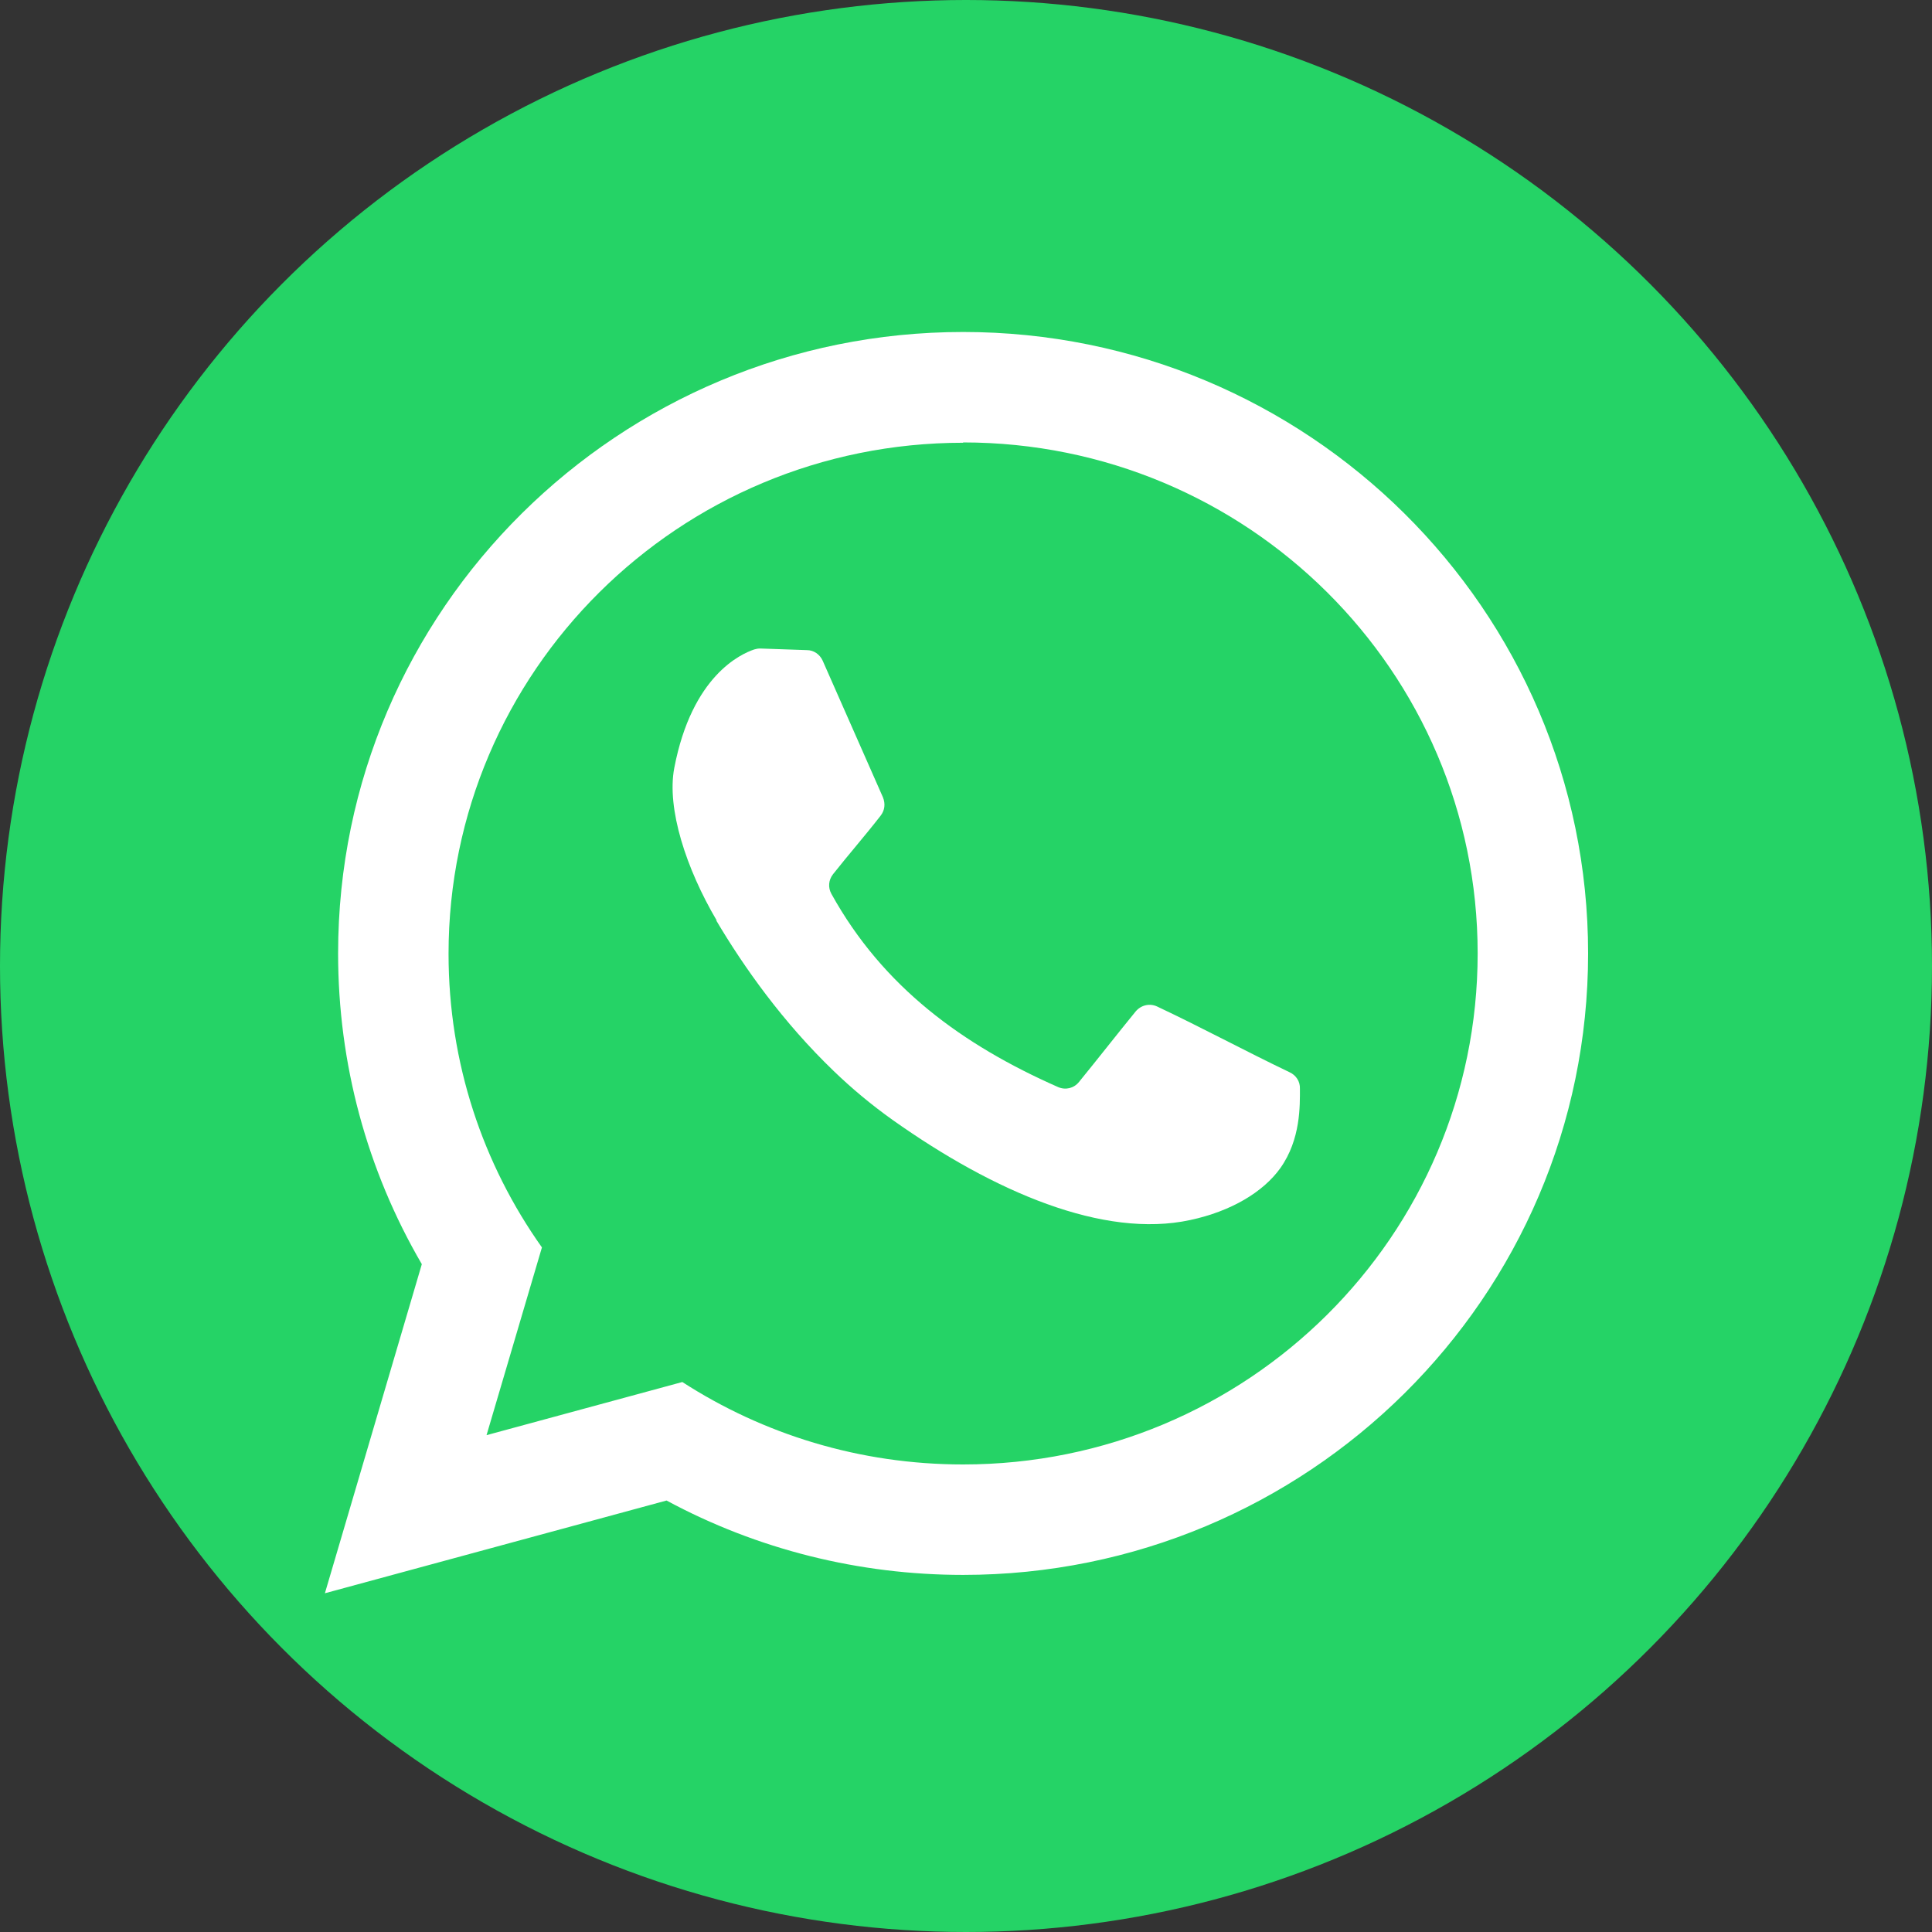 <?xml version="1.0" encoding="UTF-8"?>
<svg id="Capa_2" xmlns="http://www.w3.org/2000/svg" version="1.1" viewBox="0 0 60 60">
  <rect x="0" y="0" width="60" height="60" fill="#333333" stroke="none"/>
  <!-- Generator: Adobe Illustrator 29.7.1, SVG Export Plug-In . SVG Version: 2.1.1 Build 8)  -->
  <defs>
    <style>
      .st0 {
        fill: #fff;
      }

      .st0, .st1 {
        fill-rule: evenodd;
      }

      .st1, .st2 {
        fill: #25d366;
      }
    </style>
  </defs>
  <circle class="st2" cx="30" cy="30" r="30"/>
  <path class="st0" d="M20.7,46.6l-10.61,2.88,3.01-10.22c-1.71-2.93-2.6-6.24-2.6-9.65,0-10.7,8.74-19.3,19.41-19.3s19.41,8.6,19.41,19.3-8.74,19.3-19.41,19.3c-3.23,0-6.39-.79-9.21-2.31"/>
  <path class="st1" d="M29.91,13.74c8.82,0,15.98,7.1,15.98,15.87s-7.15,15.87-15.98,15.87c-3.22,0-6.21-.94-8.72-2.56l-6.08,1.65,1.72-5.83c-1.83-2.58-2.9-5.72-2.9-9.12,0-8.76,7.15-15.87,15.98-15.87"/>
  <path class="st0" d="M22.26,28.59c-.95-1.61-1.56-3.48-1.32-4.74.55-2.87,2.07-3.54,2.48-3.68.07-.02.12-.03.19-.03l1.45.05c.21,0,.4.13.49.33l1.87,4.24c.08.2.06.4-.07.57-.49.63-.99,1.2-1.48,1.82-.14.18-.16.41-.05.61,1.6,2.89,4.07,4.69,7.04,6,.23.1.49.04.65-.16.58-.71,1.18-1.48,1.76-2.19.17-.2.44-.26.67-.15,1.4.66,2.71,1.37,4.11,2.04.2.09.33.29.32.51,0,.52.03,1.57-.61,2.47-.53.74-1.53,1.34-2.8,1.61-2.69.58-6.08-.87-9.24-3.11-.66-.47-1.27-.98-1.83-1.52-1.57-1.51-2.78-3.21-3.65-4.68"/>
</svg>